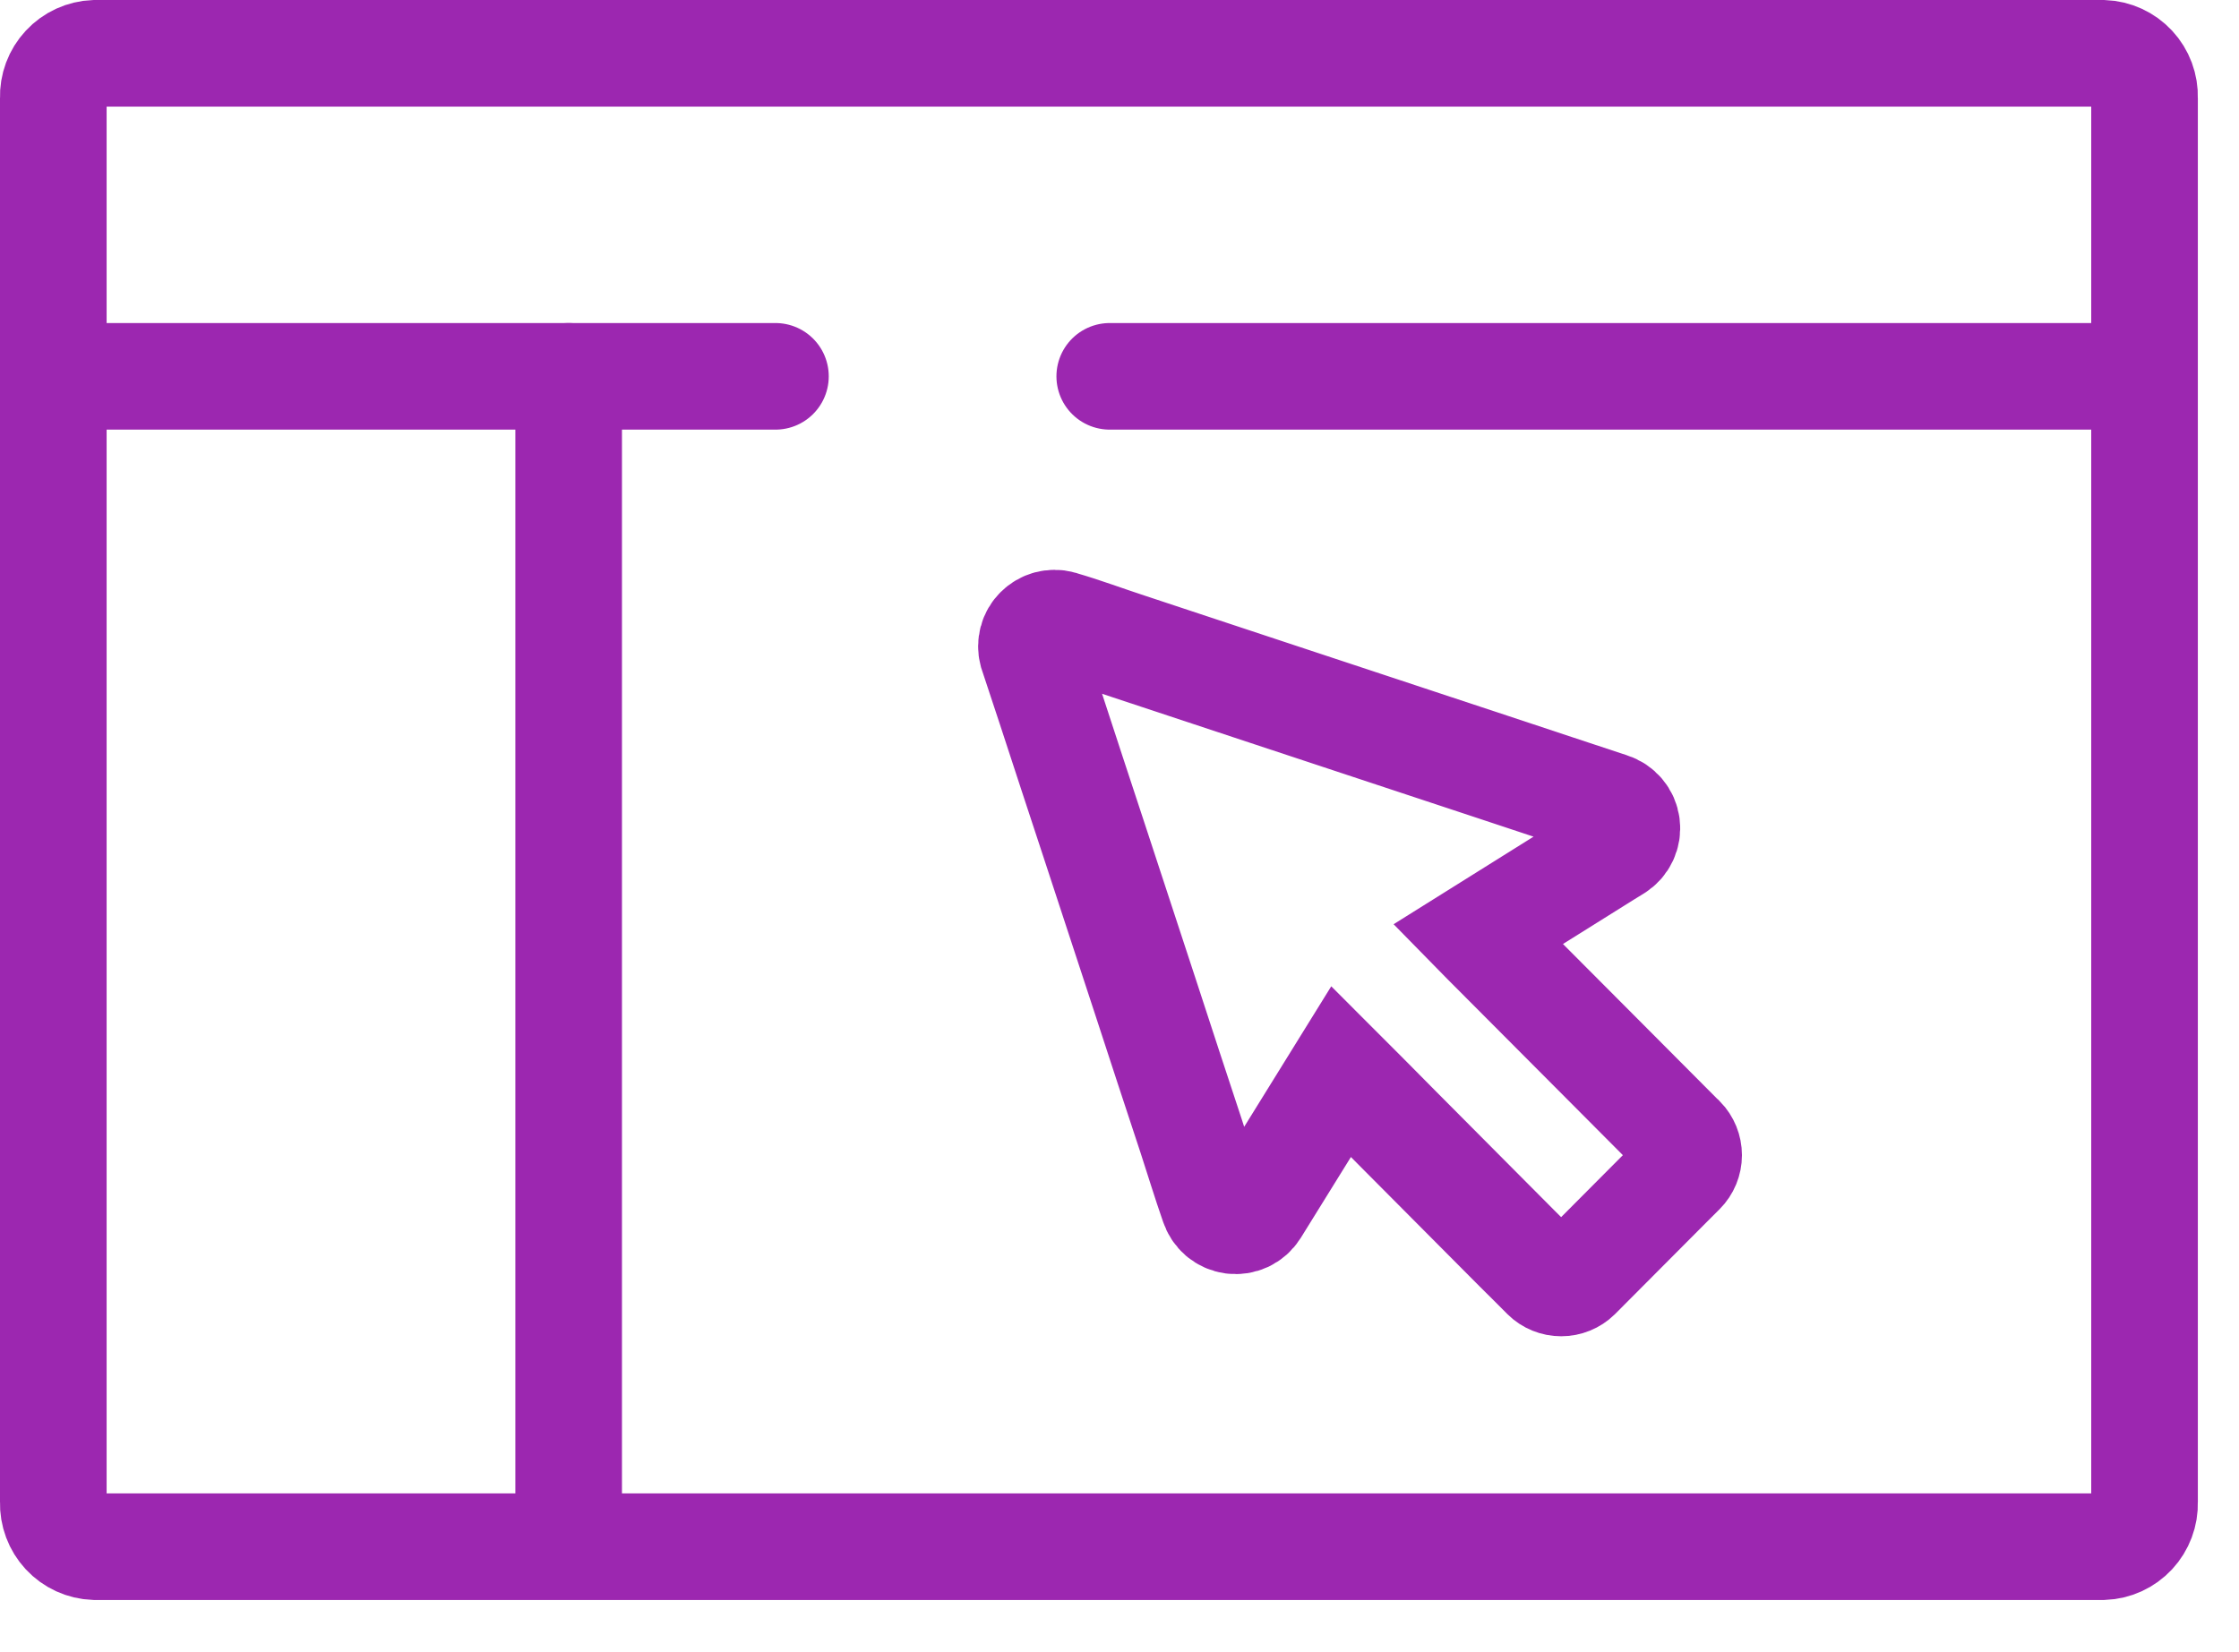 <svg width="42" height="31" viewBox="0 0 42 31" fill="none" xmlns="http://www.w3.org/2000/svg">
<path d="M39.453 29.02H1.775C1.562 29.012 1.361 28.92 1.216 28.764C1.071 28.608 0.994 28.401 1 28.188V1.834C0.993 1.621 1.07 1.413 1.216 1.257C1.361 1.101 1.562 1.008 1.775 1H39.453C39.667 1.008 39.868 1.101 40.013 1.257C40.158 1.413 40.235 1.621 40.228 1.834V28.188C40.235 28.401 40.157 28.608 40.012 28.764C39.867 28.92 39.666 29.012 39.453 29.02Z" stroke="#9C27B0" stroke-width="2" stroke-miterlimit="10" stroke-linecap="round"/>
<path d="M20.817 7.061H40.093" stroke="#9C27B0" stroke-width="2" stroke-miterlimit="10" stroke-linecap="round"/>
<path d="M1.472 7.061H14.546" stroke="#9C27B0" stroke-width="2" stroke-miterlimit="10" stroke-linecap="round"/>
<path d="M10.667 7.061V28.752" stroke="#9C27B0" stroke-width="2" stroke-miterlimit="10" stroke-linecap="round"/>
<path d="M31.551 21.367L31.531 21.35C31.063 20.881 30.596 20.411 30.127 19.94L27.857 17.662C27.814 17.618 27.77 17.574 27.726 17.529L29.939 16.144C30.063 16.064 30.189 15.989 30.313 15.912C30.384 15.867 30.441 15.803 30.476 15.727C30.512 15.651 30.525 15.567 30.514 15.484C30.503 15.4 30.469 15.322 30.414 15.258C30.36 15.194 30.289 15.147 30.209 15.122L29.185 14.783C28.361 14.511 27.541 14.236 26.716 13.965C25.725 13.638 24.732 13.307 23.74 12.98L21.159 12.125C20.742 11.989 20.329 11.833 19.91 11.712L19.893 11.706C19.82 11.686 19.742 11.687 19.669 11.706C19.595 11.726 19.529 11.765 19.475 11.819C19.421 11.872 19.382 11.939 19.363 12.013C19.343 12.086 19.343 12.163 19.362 12.237C19.475 12.579 19.589 12.922 19.702 13.265C19.971 14.09 20.244 14.92 20.516 15.745C20.842 16.741 21.169 17.737 21.497 18.734C21.78 19.601 22.061 20.462 22.348 21.327C22.484 21.743 22.612 22.166 22.757 22.581L22.763 22.598C22.788 22.677 22.835 22.749 22.898 22.803C22.962 22.857 23.04 22.891 23.123 22.902C23.206 22.913 23.291 22.899 23.366 22.864C23.442 22.828 23.505 22.771 23.55 22.7C24.087 21.835 24.623 20.971 25.158 20.106C25.506 20.454 25.853 20.803 26.199 21.154C26.952 21.912 27.707 22.671 28.465 23.432C28.64 23.604 28.81 23.776 28.983 23.949C29.063 24.028 29.172 24.072 29.285 24.072C29.399 24.072 29.507 24.028 29.588 23.949L31.302 22.228L31.55 21.98C31.631 21.899 31.676 21.789 31.676 21.674C31.676 21.559 31.631 21.449 31.551 21.367Z" stroke="#9C27B0" stroke-width="2" stroke-miterlimit="10" stroke-linecap="round"/>
</svg>
